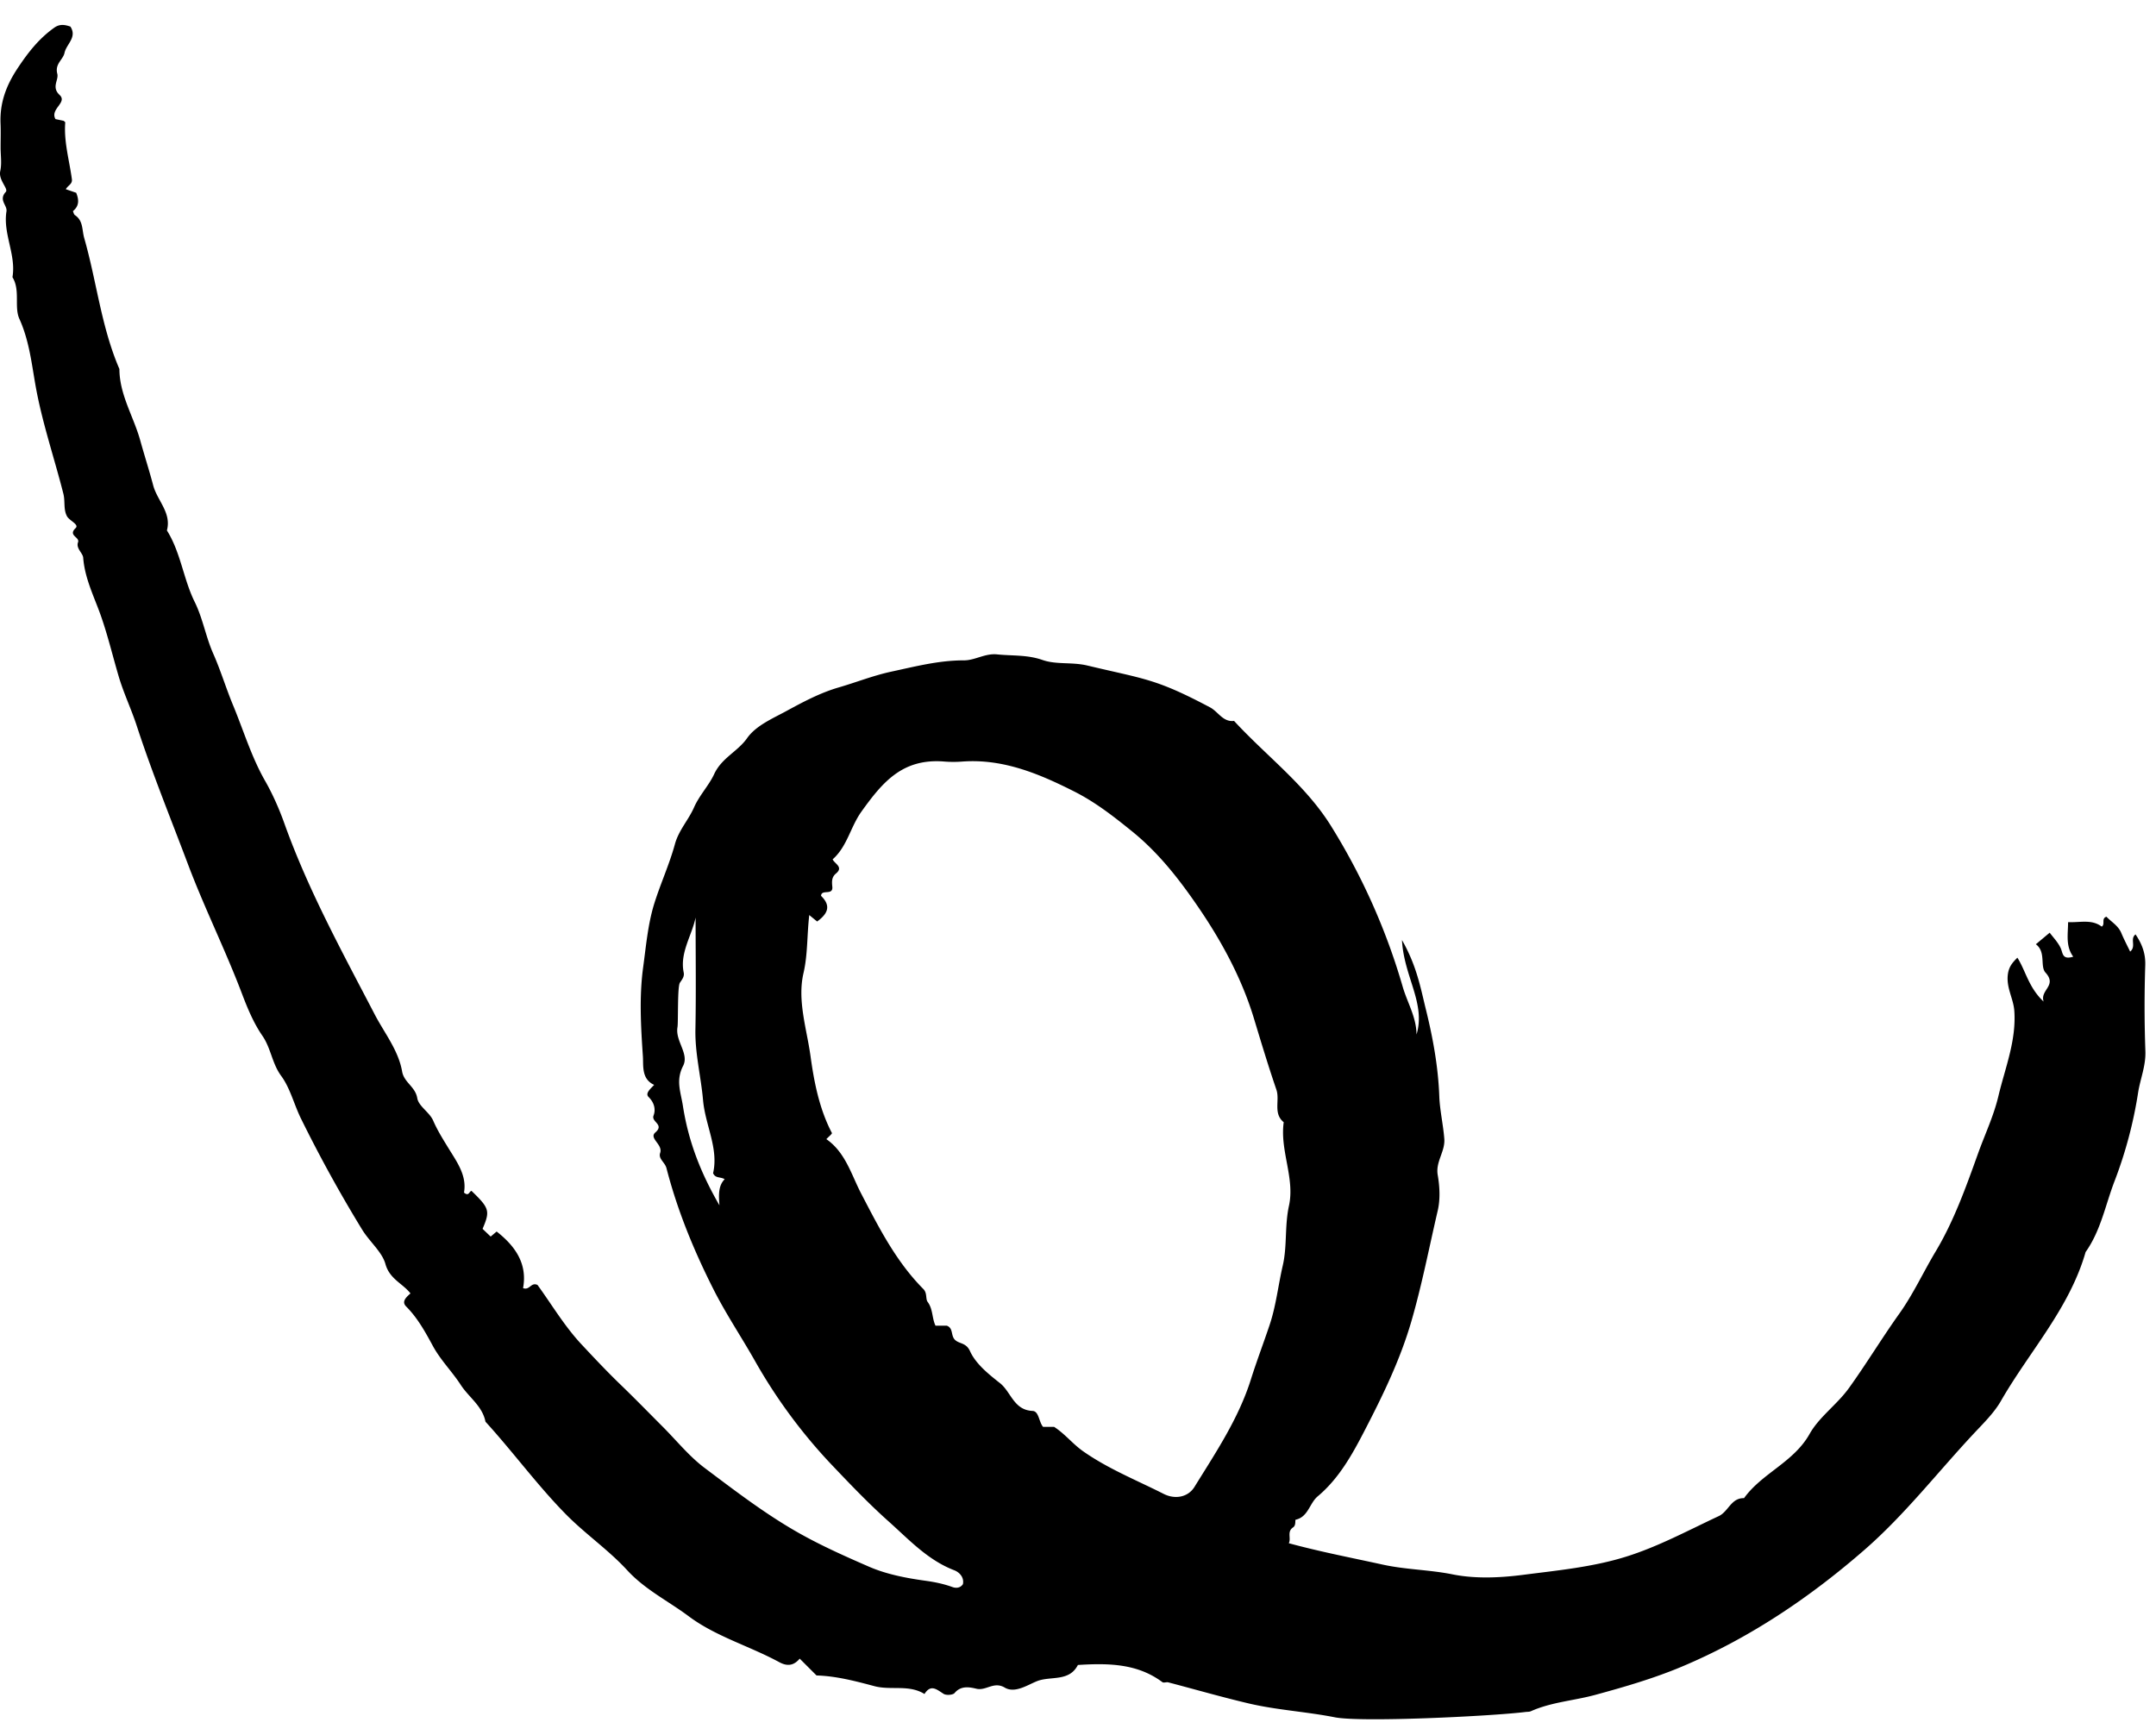 <svg xmlns="http://www.w3.org/2000/svg" width="82" height="66" fill="none"><path fill="#000" fill-rule="evenodd" d="M26.456 34.901c-.142.686-.607 1.34-.453 2.086.034.16-.059.264-.144.393-.1.15-.059 1.5-.092 1.69-.092.53.453 1.008.214 1.473-.285.553-.091.99-.008 1.52.202 1.299.639 2.485 1.39 3.784-.04-.464-.023-.766.199-.995-.17-.098-.35-.025-.441-.227.218-.944-.3-1.83-.382-2.782-.078-.89-.308-1.77-.29-2.684.027-1.419.007-2.838.007-4.258zm13.635 19.372c.42.272.705.649 1.106.93.96.673 2.033 1.098 3.062 1.62.437.22.927.126 1.17-.265.809-1.308 1.672-2.59 2.143-4.079.22-.697.48-1.381.713-2.075.248-.736.328-1.515.503-2.268.17-.729.068-1.51.236-2.275.23-1.052-.352-2.098-.2-3.175-.413-.34-.14-.832-.279-1.24-.305-.89-.577-1.793-.85-2.695-.47-1.555-1.251-2.982-2.15-4.29-.697-1.014-1.474-2.016-2.474-2.827-.704-.572-1.407-1.12-2.205-1.524-1.336-.675-2.712-1.258-4.268-1.143a4.344 4.344 0 0 1-.677 0c-1.59-.132-2.348.774-3.159 1.906-.417.582-.54 1.326-1.094 1.814.078.17.423.292.128.538-.178.147-.156.328-.14.507.032.346-.414.076-.429.343.418.405.22.705-.148.976l-.3-.245c-.09.777-.054 1.493-.22 2.21-.24 1.04.124 2.117.268 3.155.134.978.333 2.007.813 2.924.017.031-.134.15-.211.234.726.503.951 1.352 1.318 2.058.676 1.3 1.328 2.591 2.368 3.64.16.16.08.377.167.494.206.276.161.614.298.903h.43c.267.1.134.392.331.557.166.14.408.093.553.414.217.48.701.87 1.138 1.214.424.335.523 1.026 1.239 1.058.245.01.238.415.4.606h.42zm.905 9.057c-.332.651-1.04.412-1.553.615-.36.143-.843.476-1.23.245-.417-.247-.706.131-1.075.044-.256-.06-.587-.131-.832.163-.066.078-.319.094-.418.031-.26-.164-.484-.381-.727.006-.59-.37-1.276-.131-1.903-.298-.722-.192-1.45-.385-2.203-.407l-.64-.64c-.22.264-.465.303-.774.136-1.134-.616-2.416-.977-3.447-1.747-.778-.581-1.662-1.013-2.343-1.755-.717-.78-1.61-1.388-2.357-2.153-1.08-1.105-1.991-2.354-3.03-3.493-.117-.599-.634-.928-.94-1.4-.33-.509-.763-.935-1.059-1.478-.286-.527-.58-1.066-1.017-1.504-.175-.176-.025-.334.164-.497-.295-.38-.794-.544-.953-1.12-.127-.461-.604-.846-.889-1.313a52.572 52.572 0 0 1-2.332-4.237c-.259-.532-.402-1.14-.744-1.605-.348-.473-.387-1.049-.713-1.524-.332-.481-.566-1.043-.775-1.594-.628-1.66-1.421-3.249-2.05-4.914-.663-1.76-1.373-3.499-1.957-5.29-.204-.625-.491-1.222-.682-1.864-.228-.771-.414-1.557-.68-2.315-.257-.729-.613-1.416-.673-2.213-.014-.171-.282-.352-.196-.583.075-.202-.397-.25-.091-.54.145-.138-.243-.28-.334-.458-.135-.264-.06-.557-.132-.845-.354-1.4-.828-2.765-1.074-4.201-.14-.81-.24-1.66-.6-2.454-.207-.459.044-1.085-.263-1.585C.62 9.69.108 8.894.246 8.04c.038-.236-.313-.429-.025-.742.108-.118-.286-.448-.212-.788.064-.287.014-.6.014-.9 0-.302.01-.603-.002-.904-.033-.783.205-1.44.65-2.111.398-.601.813-1.131 1.396-1.544.21-.148.405-.11.611-.04.266.41-.155.667-.224 1-.056.264-.374.414-.275.794.063.24-.234.506.088.807.31.29-.376.533-.157.918l.309.065c.013.013.064.041.062.066-.056.736.157 1.439.253 2.156.026.186-.153.235-.231.38l.395.136c.102.255.127.496-.125.698.024.05.034.123.075.15.323.215.266.56.355.874.473 1.653.649 3.386 1.338 4.98.003.982.542 1.81.794 2.722.158.569.344 1.147.492 1.707.154.577.704 1.045.521 1.712.528.841.626 1.85 1.059 2.724.31.63.419 1.323.706 1.969.276.622.484 1.312.748 1.948.4.961.697 1.966 1.223 2.887.285.499.534 1.063.73 1.612.908 2.542 2.202 4.893 3.44 7.274.371.711.898 1.357 1.04 2.165.072.421.503.576.576 1.015.05.307.467.537.604.852.157.362.356.681.56 1.014.324.534.732 1.064.613 1.726.19.16.196-.05.286-.065.683.659.713.76.421 1.444.104.1.208.2.308.294l.227-.192c.716.561 1.175 1.23 1.005 2.153.255.096.3-.24.55-.12.533.734 1.027 1.57 1.673 2.26.482.516.97 1.035 1.48 1.527.543.523 1.068 1.063 1.6 1.596.533.532 1.013 1.135 1.61 1.582 1.077.808 2.143 1.627 3.317 2.32.947.559 1.931.997 2.92 1.428.667.291 1.415.435 2.143.536.361.05.697.118 1.036.241.125.046.298.047.4-.11.056-.274-.153-.46-.326-.527-1.013-.387-1.727-1.17-2.501-1.86-.758-.676-1.462-1.414-2.162-2.151A20.187 20.187 0 0 1 28.7 51.74c-.52-.915-1.106-1.787-1.582-2.734-.742-1.472-1.36-2.983-1.77-4.574-.057-.222-.317-.352-.24-.577.113-.325-.44-.556-.183-.78.355-.306-.164-.396-.068-.643.085-.222.036-.484-.189-.706-.143-.142.082-.318.212-.461-.492-.223-.404-.736-.429-1.09-.077-1.125-.142-2.273.01-3.382.11-.802.179-1.632.42-2.414.238-.765.578-1.499.788-2.27.146-.532.515-.917.726-1.395.204-.464.57-.842.766-1.267.286-.621.892-.855 1.254-1.37.336-.477.965-.744 1.48-1.024.632-.344 1.293-.698 1.993-.902.673-.195 1.32-.455 2.017-.605.916-.197 1.81-.43 2.758-.428.422.001.803-.275 1.263-.227.574.06 1.142.009 1.722.212.53.186 1.123.071 1.714.213 2.193.524 2.583.49 4.66 1.59.308.162.492.569.913.515 1.23 1.337 2.72 2.436 3.694 4.006a24.376 24.376 0 0 1 2.72 6.103c.175.605.522 1.157.526 1.82.36-1.189-.481-2.198-.553-3.594.566.988.71 1.835.912 2.65.267 1.084.467 2.176.508 3.31.02.514.148 1.062.19 1.603.036.486-.34.87-.25 1.378.076.438.1.92 0 1.35-.327 1.403-.599 2.817-1.002 4.208-.435 1.497-1.108 2.865-1.812 4.223-.459.885-.963 1.778-1.748 2.435-.319.266-.359.783-.842.892-.029.007.022.212-.094.289-.248.164-.068.408-.166.605 1.215.33 2.397.555 3.57.813.882.194 1.775.194 2.654.371.869.175 1.812.132 2.701.017 1.304-.168 2.627-.293 3.89-.686 1.233-.384 2.371-1.002 3.538-1.547.366-.171.47-.696.96-.682.687-.955 1.885-1.36 2.495-2.444.365-.65 1.044-1.115 1.5-1.75.665-.926 1.253-1.9 1.912-2.825.535-.751.917-1.59 1.387-2.373.69-1.153 1.154-2.455 1.611-3.73.259-.72.59-1.411.77-2.171.256-1.076.686-2.111.605-3.247-.034-.464-.31-.874-.246-1.378.038-.301.182-.46.363-.64.321.506.425 1.132.998 1.67-.148-.448.53-.6.07-1.105-.215-.238.029-.784-.365-1.076l.526-.44c.125.17.308.355.414.577.092.19.05.468.482.336-.294-.399-.2-.838-.196-1.314.472.019.9-.117 1.279.17.144-.09-.028-.312.18-.376.183.195.447.336.565.62.1.238.22.466.336.707.244-.199-.021-.486.206-.654.237.351.381.71.369 1.156a47.697 47.697 0 0 0 .004 3.275c.024.562-.196 1.066-.278 1.596a16.358 16.358 0 0 1-.891 3.348c-.35.906-.525 1.892-1.104 2.706-.615 2.148-2.14 3.782-3.222 5.666-.264.46-.68.863-1.044 1.253-1.372 1.469-2.61 3.069-4.13 4.396-2.1 1.831-4.395 3.376-6.965 4.457-1.056.444-2.17.768-3.287 1.072-.813.222-1.67.273-2.45.622-.063.028-.142.02-.213.03-1.298.16-6.24.4-7.245.201-1.09-.215-2.2-.274-3.279-.528-1.024-.241-2.037-.534-3.056-.801-.07-.018-.173.029-.221-.007-.937-.699-2.014-.73-3.215-.654z" clip-rule="evenodd"/></svg>